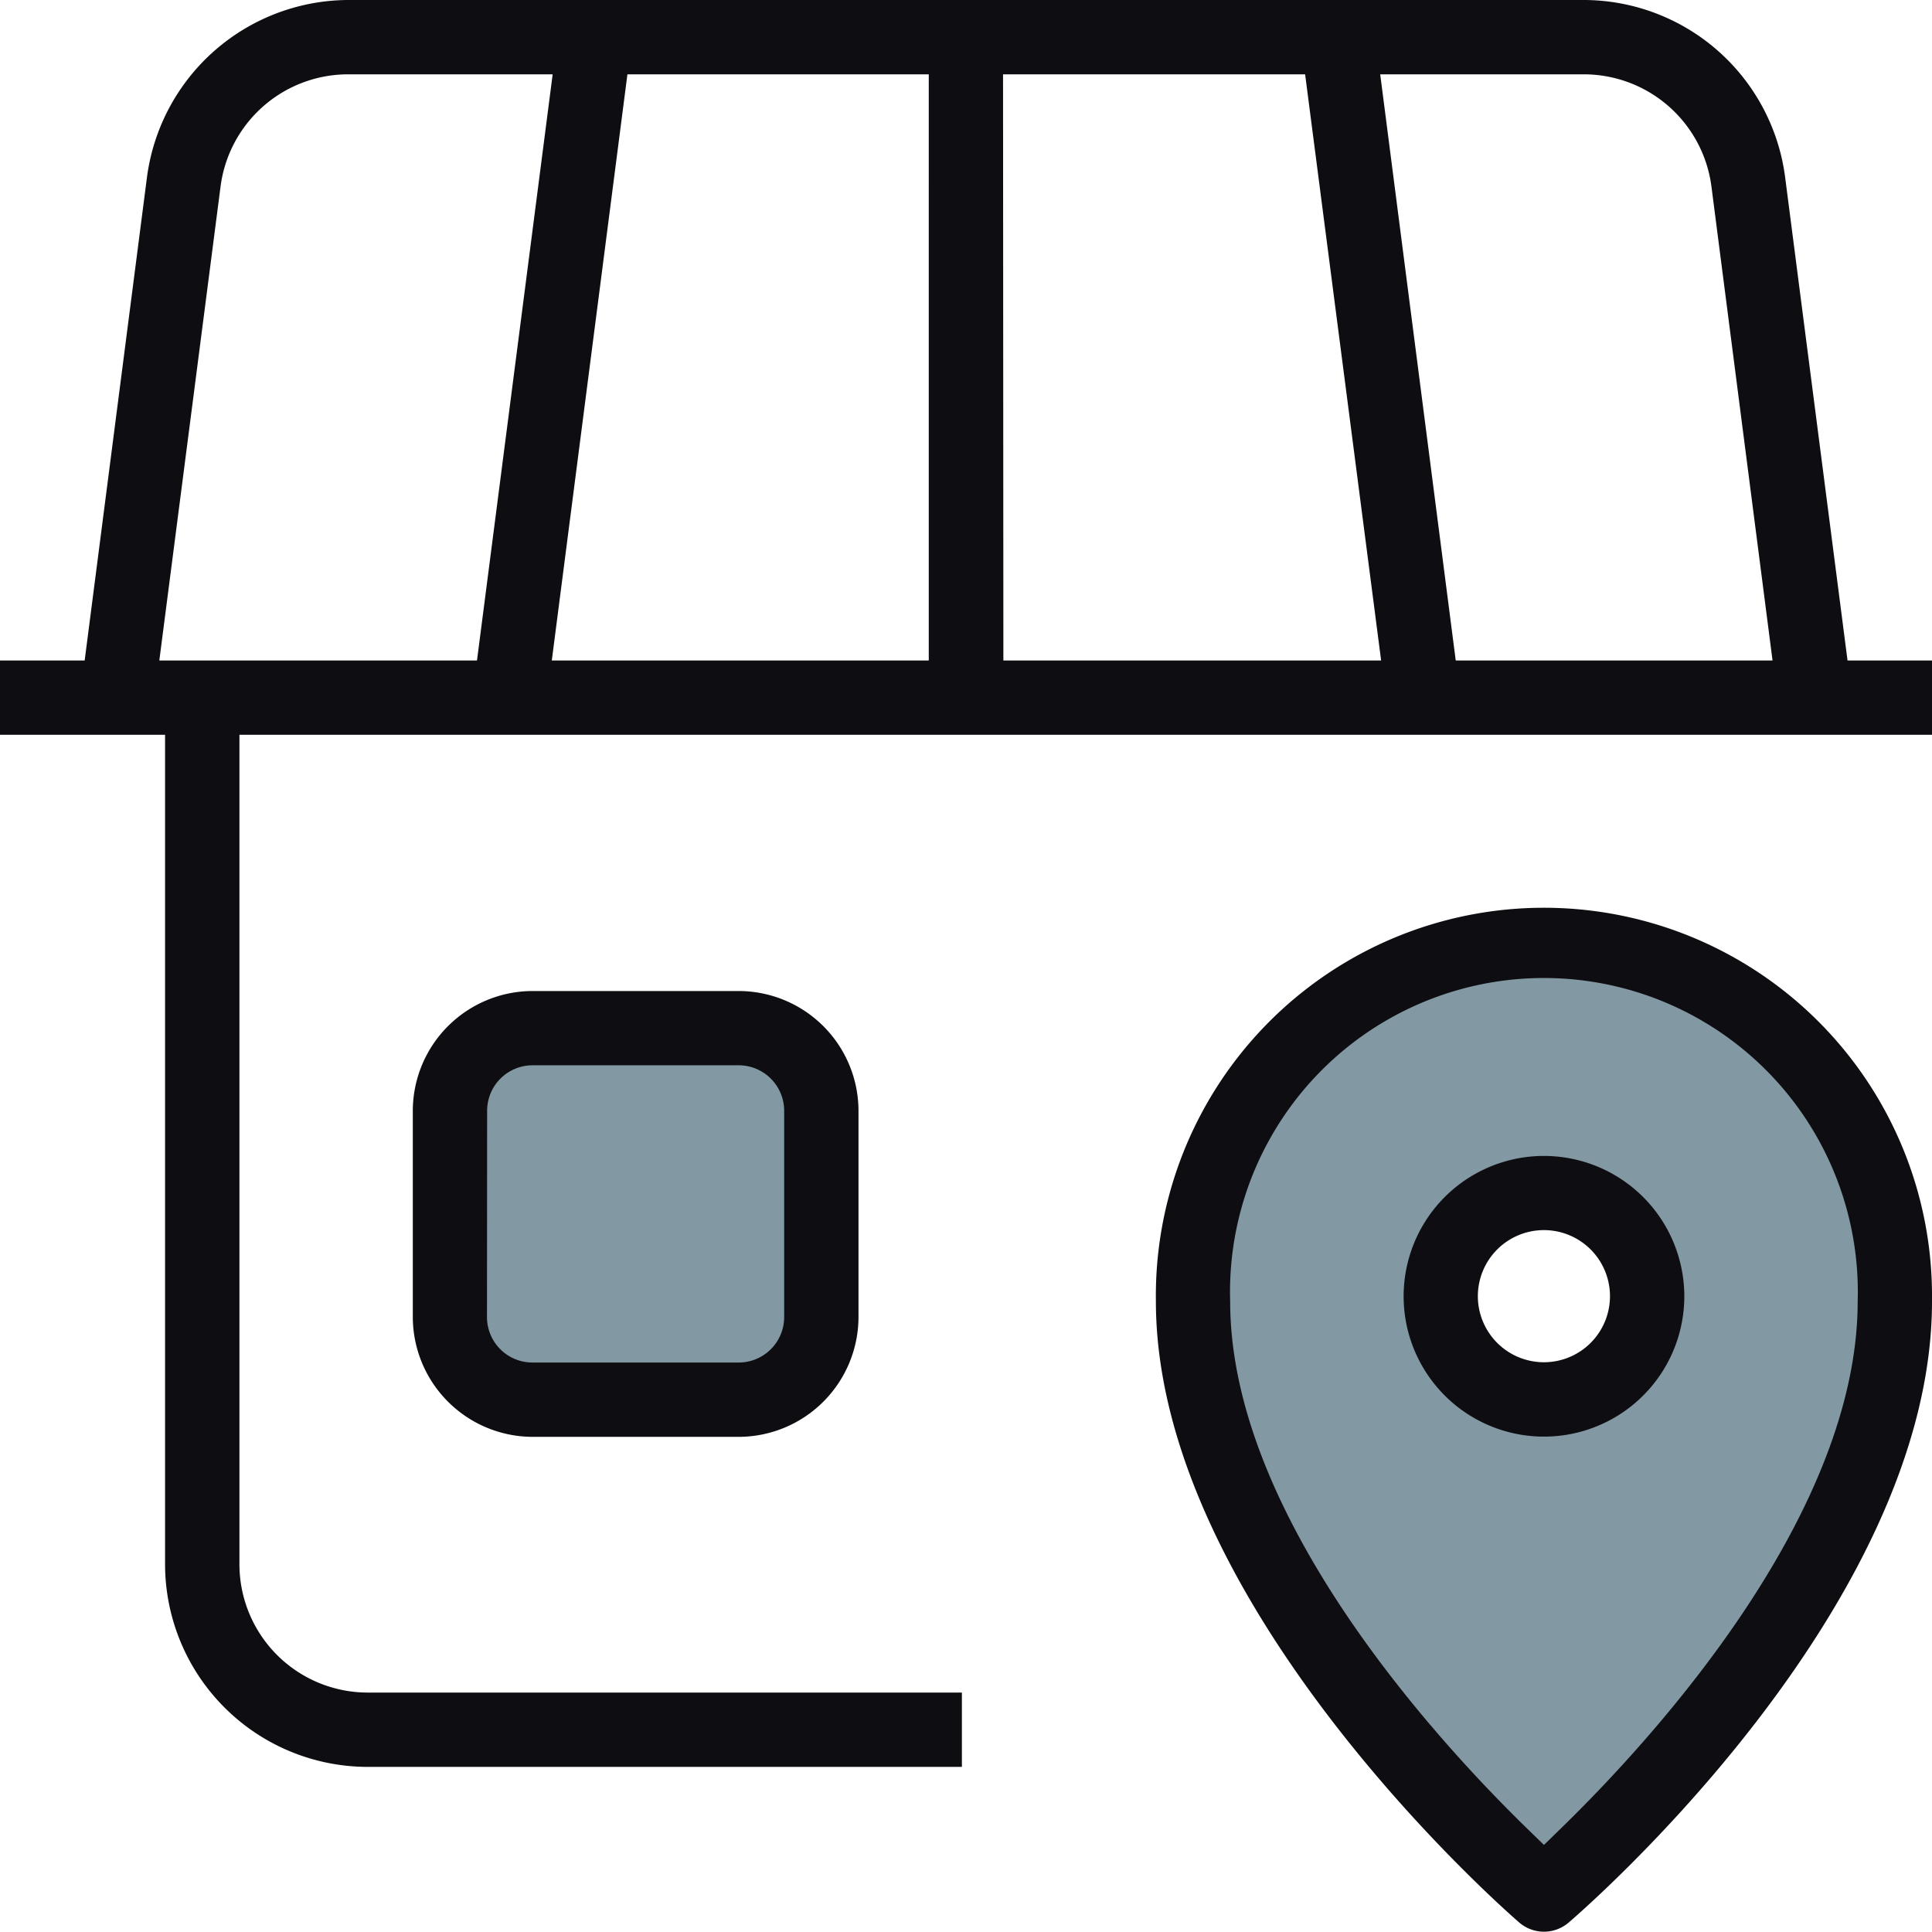 <svg xmlns="http://www.w3.org/2000/svg" width="40.006" height="40" viewBox="0 0 40.006 40">
  <g id="Icon" transform="translate(-180.501)">
    <path id="Path_52" data-name="Path 52" d="M195.8,28.978h-4.275a1.711,1.711,0,0,1-1.71-1.71V23a1.712,1.712,0,0,1,1.71-1.71H195.8A1.71,1.71,0,0,1,197.512,23v4.273A1.71,1.71,0,0,1,195.8,28.978Z" fill="#8298a3"/>
    <path id="Path_103" data-name="Path 103" d="M219.737,26.949c0-.057,0-.115,0-.173a7.267,7.267,0,0,0-14.532.173c0,6.073,7.267,12.289,7.267,12.289s7.265-6.218,7.265-12.289Zm-7.266,2.028a2.136,2.136,0,1,1,2.136-2.136A2.136,2.136,0,0,1,212.471,28.977Z" fill="#8298a3"/>
    <path id="Path_104" data-name="Path 104" d="M220.507,26.949V26.77a8.036,8.036,0,1,0-16.071.173c0,6.388,7.461,12.813,7.536,12.877a.786.786,0,0,0,1,0C213.278,39.56,220.507,33.307,220.507,26.949Zm-7.678,10.906-.357.348-.358-.348c-1.846-1.8-6.14-6.457-6.14-10.906a6.5,6.5,0,1,1,12.994,0C218.968,31.4,214.676,36.057,212.829,37.855Z" fill="#0e0d12"/>
    <path id="Path_105" data-name="Path 105" d="M212.472,23.936a2.906,2.906,0,1,0,2.906,2.9A2.908,2.908,0,0,0,212.472,23.936Zm0,4.272a1.368,1.368,0,1,1,1.367-1.367A1.368,1.368,0,0,1,212.472,28.208Z" fill="#0e0d12"/>
    <path id="Path_106" data-name="Path 106" d="M188.11,36.587h12.309V35.048h-12.31a2.658,2.658,0,0,1-2.65-2.65V15.215h35.048V13.677h-1.749L217.464,3.656A4.211,4.211,0,0,0,213.31,0H187.7a4.221,4.221,0,0,0-4.154,3.657l-1.292,10.02H180.5v1.538h3.419V32.4A4.2,4.2,0,0,0,188.11,36.587Zm25.2-35.048a2.666,2.666,0,0,1,2.628,2.309l1.267,9.829h-6.56L209.081,1.539Zm-12.039,0h6.255L209.1,13.677h-7.822Zm-1.538,0V13.677h-7.806l1.566-12.138ZM183.8,13.677l1.27-9.829a2.664,2.664,0,0,1,2.626-2.309h4.249l-1.567,12.138Z" fill="#0e0d12"/>
    <path id="Path_107" data-name="Path 107" d="M189.049,23v4.273a2.487,2.487,0,0,0,2.48,2.48H195.8a2.486,2.486,0,0,0,2.478-2.48V23a2.485,2.485,0,0,0-2.479-2.479h-4.273A2.485,2.485,0,0,0,189.049,23Zm1.539,0a.941.941,0,0,1,.94-.941H195.8a.943.943,0,0,1,.939.941v4.273a.942.942,0,0,1-.937.941h-4.277a.941.941,0,0,1-.94-.941Z" fill="#0e0d12"/>
  </g>
</svg>
